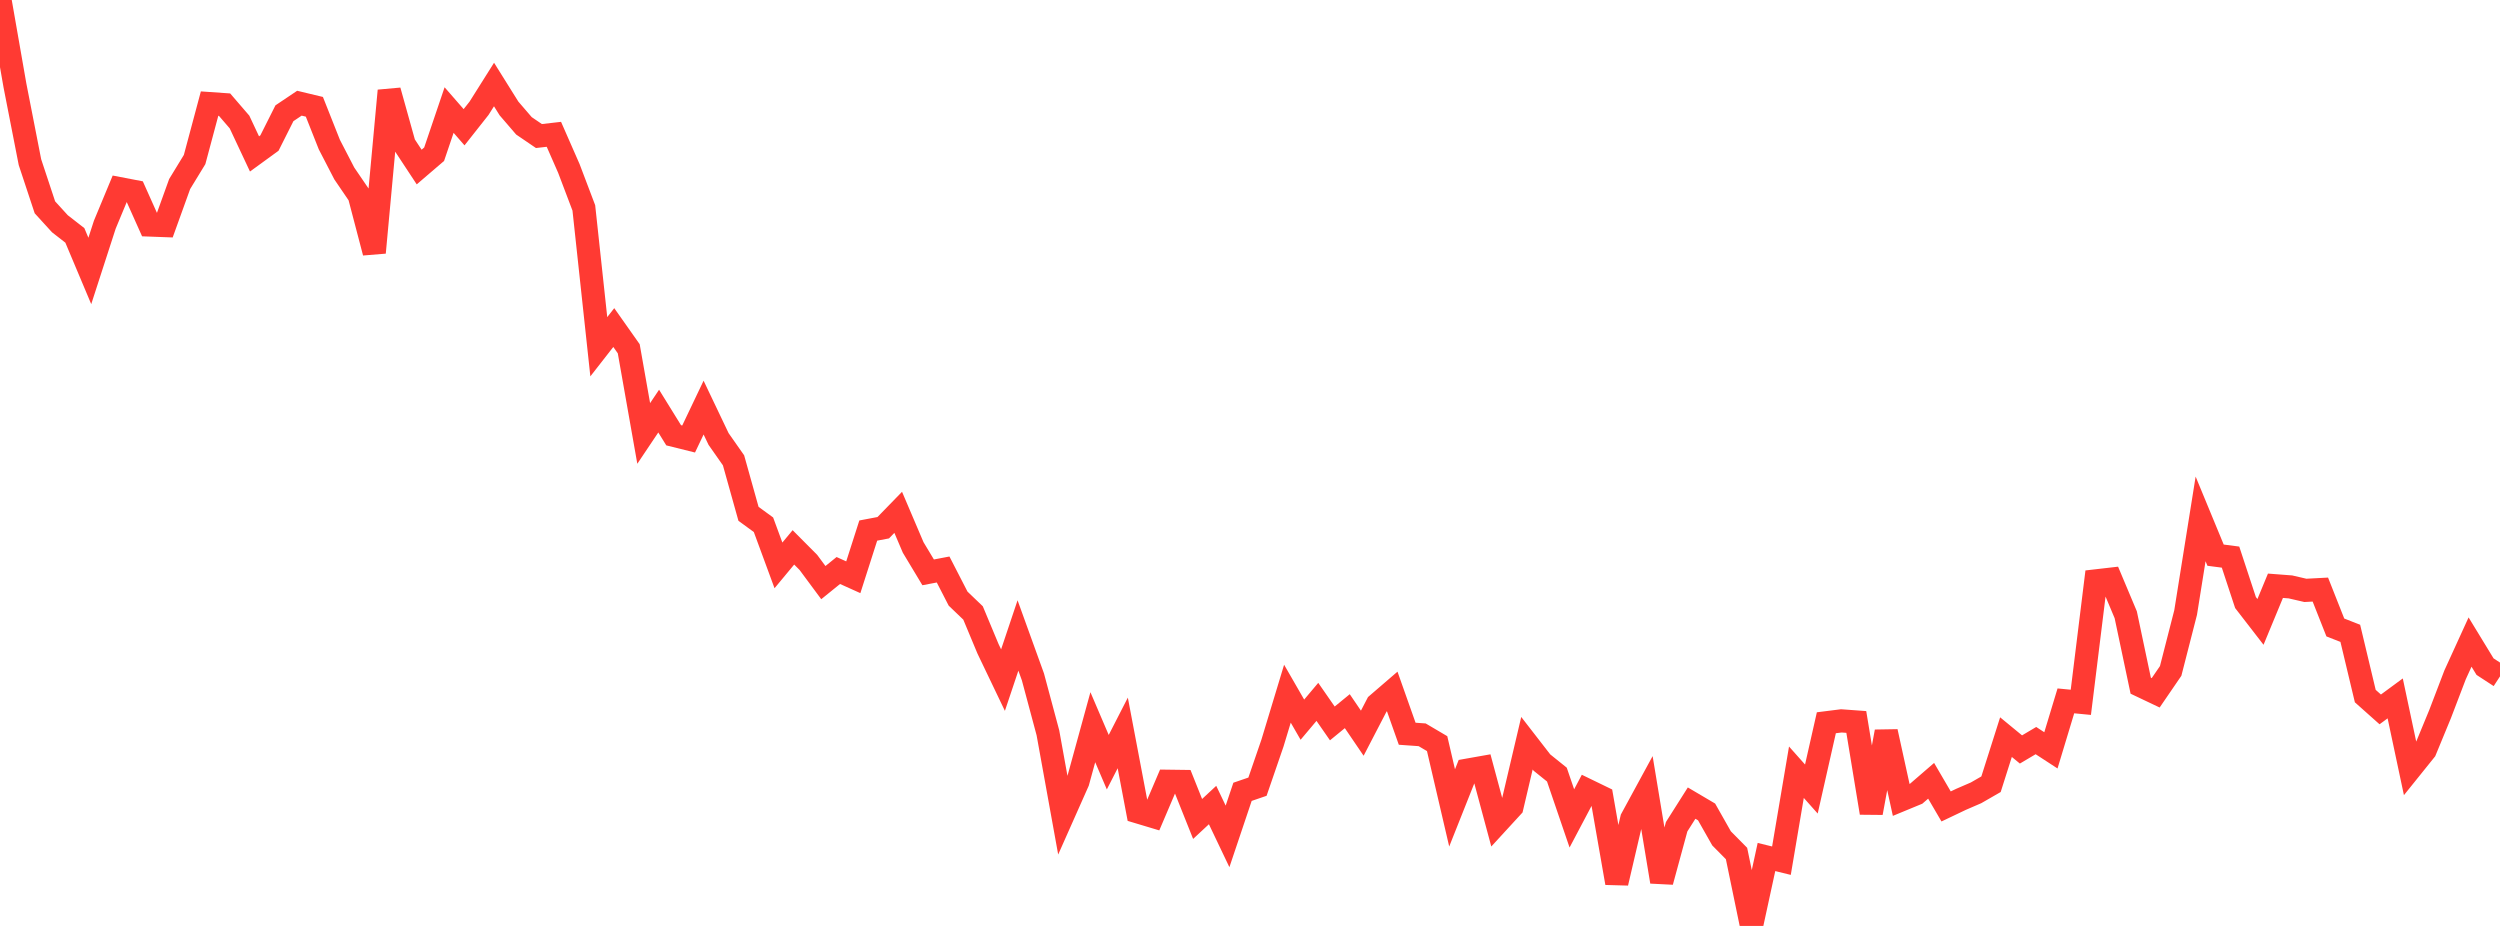 <?xml version="1.0" standalone="no"?>
<!DOCTYPE svg PUBLIC "-//W3C//DTD SVG 1.1//EN" "http://www.w3.org/Graphics/SVG/1.1/DTD/svg11.dtd">

<svg width="135" height="50" viewBox="0 0 135 50" preserveAspectRatio="none" 
  xmlns="http://www.w3.org/2000/svg"
  xmlns:xlink="http://www.w3.org/1999/xlink">


<polyline points="0.0, 0.0 0.808, 4.621 1.617, 8.755 2.425, 11.195 3.234, 12.082 4.042, 12.711 4.85, 14.631 5.659, 12.133 6.467, 10.189 7.275, 10.344 8.084, 12.151 8.892, 12.181 9.701, 9.938 10.509, 8.614 11.317, 5.595 12.126, 5.651 12.934, 6.589 13.743, 8.312 14.551, 7.724 15.359, 6.116 16.168, 5.573 16.976, 5.767 17.784, 7.806 18.593, 9.369 19.401, 10.554 20.21, 13.639 21.018, 4.897 21.826, 7.791 22.635, 9.02 23.443, 8.328 24.251, 5.943 25.06, 6.871 25.868, 5.848 26.677, 4.564 27.485, 5.856 28.293, 6.795 29.102, 7.346 29.91, 7.253 30.719, 9.097 31.527, 11.227 32.335, 18.724 33.144, 17.688 33.952, 18.834 34.76, 23.406 35.569, 22.199 36.377, 23.505 37.186, 23.706 37.994, 22.01 38.802, 23.704 39.611, 24.858 40.419, 27.746 41.228, 28.337 42.036, 30.531 42.844, 29.558 43.653, 30.371 44.461, 31.461 45.269, 30.807 46.078, 31.172 46.886, 28.65 47.695, 28.497 48.503, 27.666 49.311, 29.562 50.12, 30.907 50.928, 30.753 51.737, 32.326 52.545, 33.1 53.353, 35.037 54.162, 36.726 54.97, 34.316 55.778, 36.552 56.587, 39.57 57.395, 44.035 58.204, 42.214 59.012, 39.269 59.82, 41.158 60.629, 39.578 61.437, 43.839 62.246, 44.082 63.054, 42.187 63.862, 42.198 64.671, 44.223 65.479, 43.472 66.287, 45.165 67.096, 42.758 67.904, 42.481 68.713, 40.127 69.521, 37.459 70.329, 38.862 71.138, 37.901 71.946, 39.065 72.754, 38.403 73.563, 39.593 74.371, 38.036 75.18, 37.339 75.988, 39.622 76.796, 39.679 77.605, 40.156 78.413, 43.627 79.222, 41.591 80.03, 41.448 80.838, 44.451 81.647, 43.57 82.455, 40.134 83.263, 41.177 84.072, 41.828 84.88, 44.194 85.689, 42.663 86.497, 43.055 87.305, 47.68 88.114, 44.212 88.922, 42.726 89.731, 47.613 90.539, 44.643 91.347, 43.368 92.156, 43.845 92.964, 45.272 93.772, 46.089 94.581, 50.0 95.389, 46.278 96.198, 46.477 97.006, 41.7 97.814, 42.608 98.623, 39.029 99.431, 38.927 100.24, 38.986 101.048, 43.894 101.856, 39.508 102.665, 43.195 103.473, 42.861 104.281, 42.163 105.09, 43.548 105.898, 43.163 106.707, 42.813 107.515, 42.348 108.323, 39.805 109.132, 40.471 109.94, 39.992 110.749, 40.519 111.557, 37.847 112.365, 37.925 113.174, 31.368 113.982, 31.275 114.79, 33.197 115.599, 37.028 116.407, 37.412 117.216, 36.23 118.024, 33.077 118.832, 28.021 119.641, 29.979 120.449, 30.084 121.257, 32.537 122.066, 33.583 122.874, 31.631 123.683, 31.693 124.491, 31.88 125.299, 31.837 126.108, 33.883 126.916, 34.2 127.725, 37.588 128.533, 38.308 129.341, 37.713 130.15, 41.521 130.958, 40.516 131.766, 38.558 132.575, 36.44 133.383, 34.671 134.192, 35.998 135.0, 36.525" fill="none" stroke="#ff3a33" stroke-width="1.25"/>

</svg>